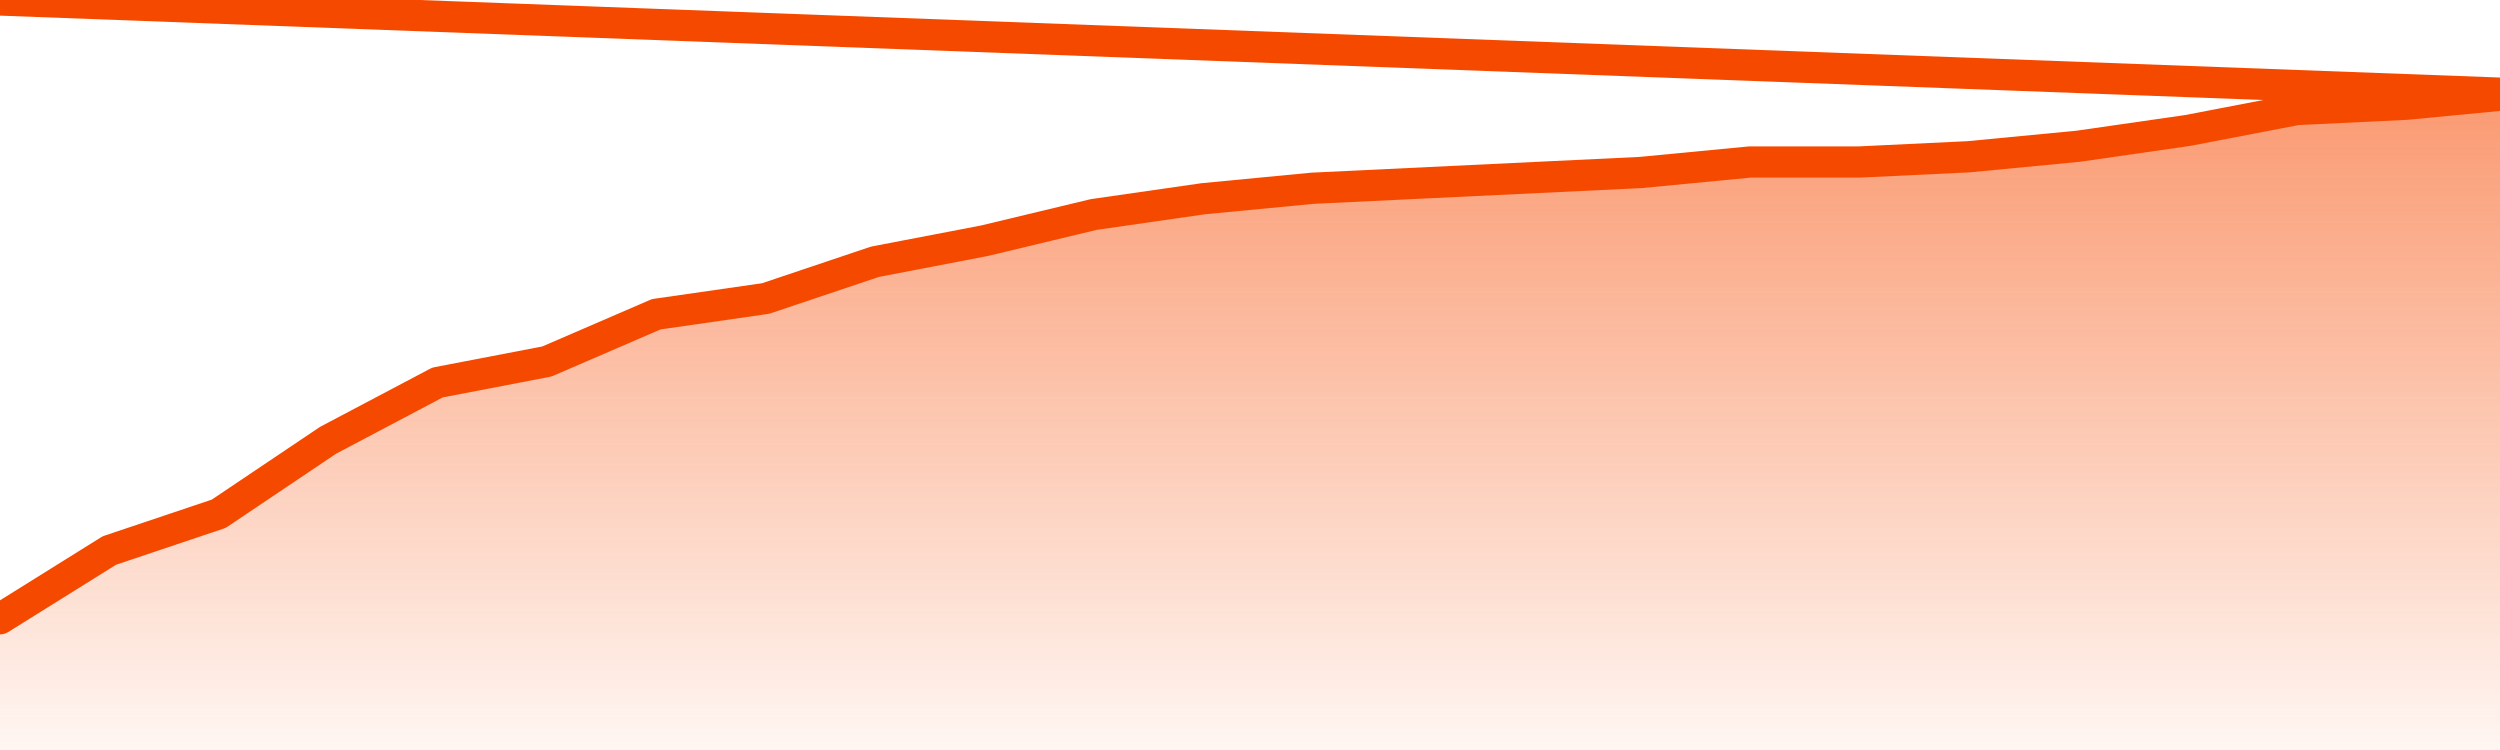       <svg
        version="1.1"
        xmlns="http://www.w3.org/2000/svg"
        width="80"
        height="24"
        viewBox="0 0 80 24">
        <defs>
          <linearGradient x1=".5" x2=".5" y2="1" id="gradient">
            <stop offset="0" stop-color="#F64900"/>
            <stop offset="1" stop-color="#f64900" stop-opacity="0"/>
          </linearGradient>
        </defs>
        <path
          fill="url(#gradient)"
          fill-opacity="0.56"
          stroke="none"
          d="M 0,26 0.0,19.8 3.5,17.616 7.0,16.44 10.5,14.088 14.0,12.24 17.5,11.568 21.0,10.056 24.5,9.552 28.0,8.376 31.5,7.704 35.0,6.864 38.5,6.36 42.0,6.024 45.5,5.856 49.0,5.688 52.5,5.52 56.0,5.184 59.5,5.184 63.0,5.016 66.5,4.68 70.0,4.176 73.5,3.504 77.0,3.336 80.5,3.0 82,26 Z"
        />
        <path
          fill="none"
          stroke="#F64900"
          stroke-width="1"
          stroke-linejoin="round"
          stroke-linecap="round"
          d="M 0.0,19.8 3.5,17.616 7.0,16.44 10.5,14.088 14.0,12.24 17.5,11.568 21.0,10.056 24.5,9.552 28.0,8.376 31.5,7.704 35.0,6.864 38.5,6.36 42.0,6.024 45.5,5.856 49.0,5.688 52.5,5.52 56.0,5.184 59.5,5.184 63.0,5.016 66.5,4.68 70.0,4.176 73.5,3.504 77.0,3.336 80.5,3.0.join(' ') }"
        />
      </svg>
